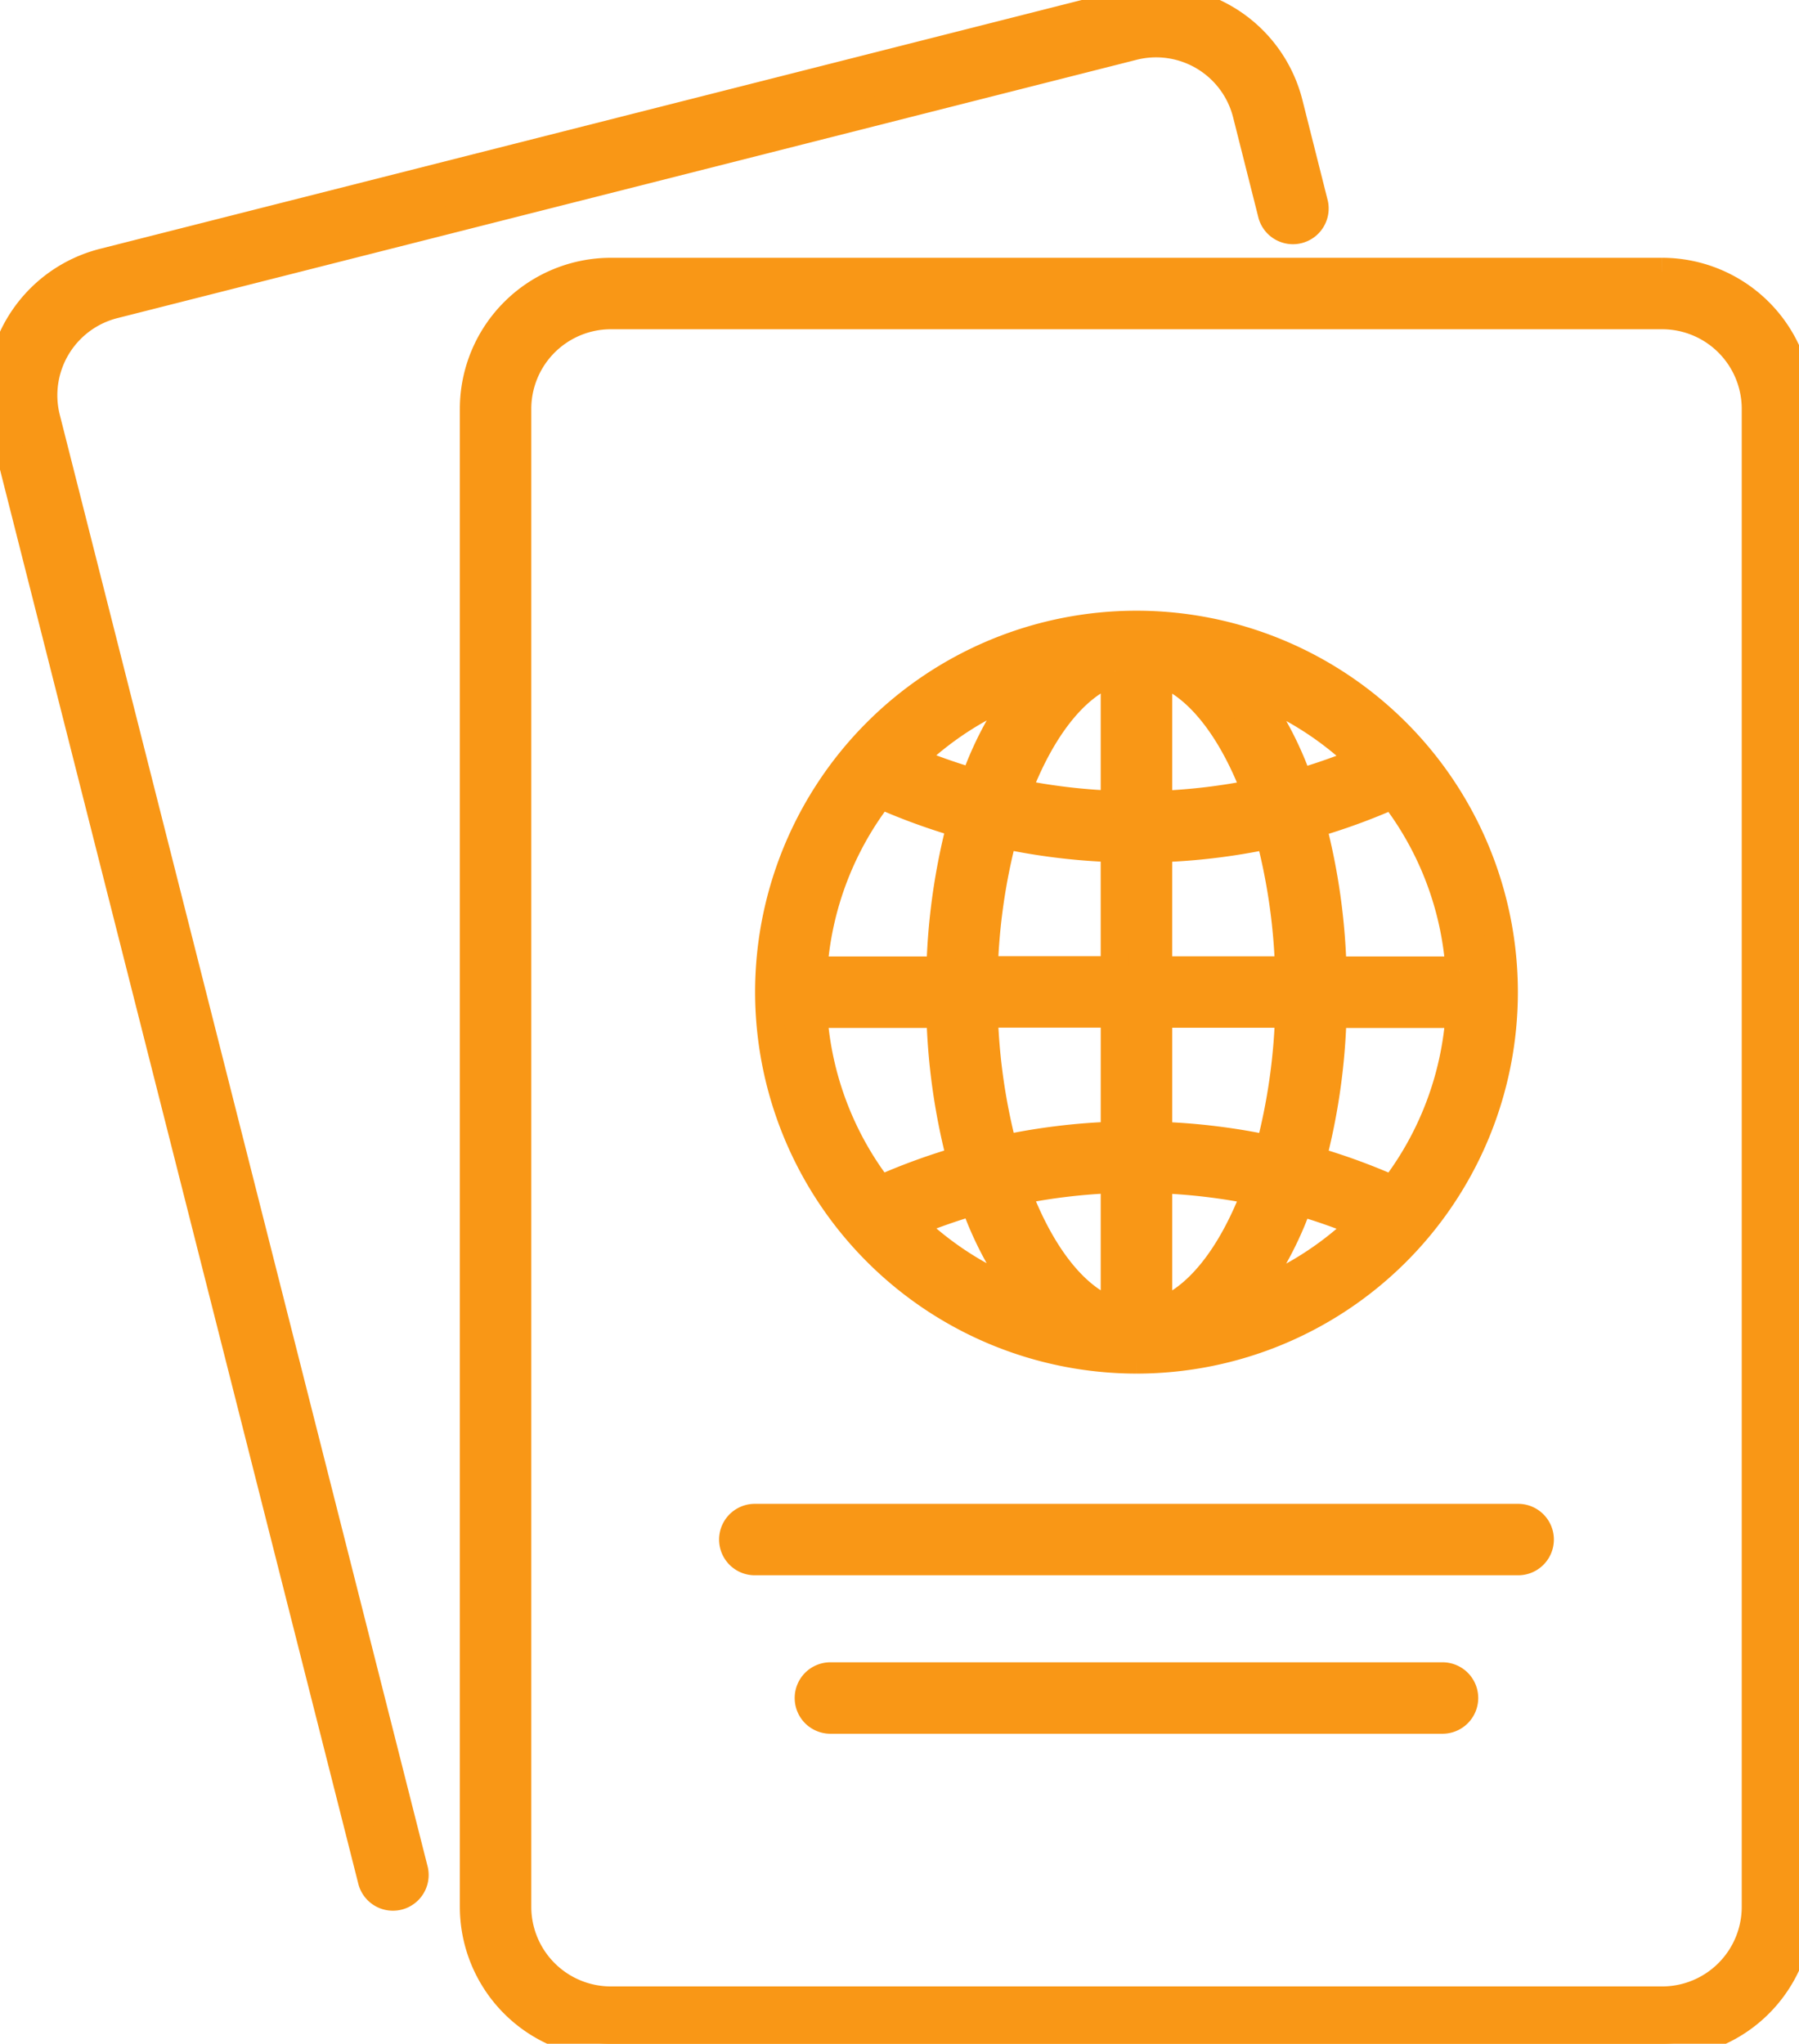 <svg id="Group_1023" data-name="Group 1023" xmlns="http://www.w3.org/2000/svg" xmlns:xlink="http://www.w3.org/1999/xlink" width="63.736" height="72.395" viewBox="0 0 63.736 72.395">
  <defs>
    <clipPath id="clip-path">
      <rect id="Rectangle_5834" data-name="Rectangle 5834" width="63.737" height="72.395" fill="#f99716" stroke="#f99716" stroke-width="1"/>
    </clipPath>
  </defs>
  <g id="Group_1023-2" data-name="Group 1023" clip-path="url(#clip-path)">
    <path id="Path_164314" data-name="Path 164314" d="M119.827,112.776a13.012,13.012,0,1,0-13.012-13.012,13.026,13.026,0,0,0,13.012,13.012m3.941-2.228a12.2,12.2,0,0,0,1.809-3.373,20.727,20.727,0,0,1,2.267.8,11.507,11.507,0,0,1-4.076,2.577m5.149-3.783a22.256,22.256,0,0,0-2.881-1.05,22.629,22.629,0,0,0,.735-5.186h4.509a11.416,11.416,0,0,1-2.363,6.236M131.279,99h-4.509a22.644,22.644,0,0,0-.734-5.186,22.269,22.269,0,0,0,2.88-1.05A11.381,11.381,0,0,1,131.279,99m-3.435-7.442a20.649,20.649,0,0,1-2.267.8,12.2,12.2,0,0,0-1.809-3.373,11.5,11.5,0,0,1,4.076,2.577M120.592,88.4c1.393.437,2.632,2.044,3.482,4.316a20.857,20.857,0,0,1-3.482.417Zm0,6.265a22.382,22.382,0,0,0,3.951-.481,21.294,21.294,0,0,1,.694,4.81h-4.646Zm0,5.86h4.646a21.28,21.28,0,0,1-.695,4.81,22.378,22.378,0,0,0-3.951-.481Zm0,5.861a20.885,20.885,0,0,1,3.482.416c-.85,2.273-2.09,3.879-3.482,4.316Zm-8.783,1.58a20.673,20.673,0,0,1,2.267-.8,12.185,12.185,0,0,0,1.809,3.373,11.5,11.5,0,0,1-4.077-2.577m7.252,3.152c-1.393-.437-2.632-2.044-3.482-4.316a20.882,20.882,0,0,1,3.482-.416Zm0-6.264a22.383,22.383,0,0,0-3.951.481,21.28,21.28,0,0,1-.694-4.81h4.646Zm0-5.86h-4.646a21.28,21.28,0,0,1,.694-4.81,22.382,22.382,0,0,0,3.951.481Zm0-10.594v4.733a20.857,20.857,0,0,1-3.482-.417c.85-2.272,2.09-3.879,3.482-4.316m-3.176.575a12.187,12.187,0,0,0-1.809,3.373,20.65,20.65,0,0,1-2.267-.8,11.5,11.5,0,0,1,4.076-2.577m-5.149,3.783a22.286,22.286,0,0,0,2.881,1.05A22.643,22.643,0,0,0,112.883,99h-4.509a11.423,11.423,0,0,1,2.363-6.236m2.146,7.767a22.643,22.643,0,0,0,.734,5.186,22.284,22.284,0,0,0-2.881,1.05,11.427,11.427,0,0,1-2.363-6.236Z" transform="translate(-79.563 -64.619)" fill="#f99716" stroke="#f99716" stroke-width="1"/>
    <path id="Path_164315" data-name="Path 164315" d="M107.912,37.752H70.663A4.853,4.853,0,0,0,65.815,42.6V95.668a4.853,4.853,0,0,0,4.848,4.848h37.25a4.853,4.853,0,0,0,4.848-4.848V42.6a4.853,4.853,0,0,0-4.848-4.848m3.317,57.916a3.32,3.32,0,0,1-3.317,3.317H70.663a3.321,3.321,0,0,1-3.317-3.317V42.6a3.321,3.321,0,0,1,3.317-3.317h37.25a3.32,3.32,0,0,1,3.317,3.317Z" transform="translate(-49.023 -28.12)" fill="#f99716" stroke="#f99716" stroke-width="1"/>
    <path id="Path_164316" data-name="Path 164316" d="M1.633,14.814a3.32,3.32,0,0,1,2.4-4.03L40.142,1.633a3.314,3.314,0,0,1,4.03,2.4l.9,3.567a.766.766,0,0,0,1.484-.376l-.9-3.568A4.845,4.845,0,0,0,39.766.149L3.658,9.3A4.853,4.853,0,0,0,.15,15.19L13.186,66.632a.766.766,0,0,0,1.484-.376Z" transform="translate(0 0.001)" fill="#f99716" stroke="#f99716" stroke-width="1"/>
    <path id="Path_164317" data-name="Path 164317" d="M129.625,210.752H102.58a.765.765,0,1,0,0,1.531h27.044a.765.765,0,1,0,0-1.531" transform="translate(-75.838 -156.982)" fill="#f99716" stroke="#f99716" stroke-width="1"/>
    <path id="Path_164318" data-name="Path 164318" d="M134.767,232.752H113.08a.765.765,0,1,0,0,1.531h21.686a.765.765,0,1,0,0-1.531" transform="translate(-83.66 -173.369)" fill="#f99716" stroke="#f99716" stroke-width="1"/>
  </g>
</svg>
